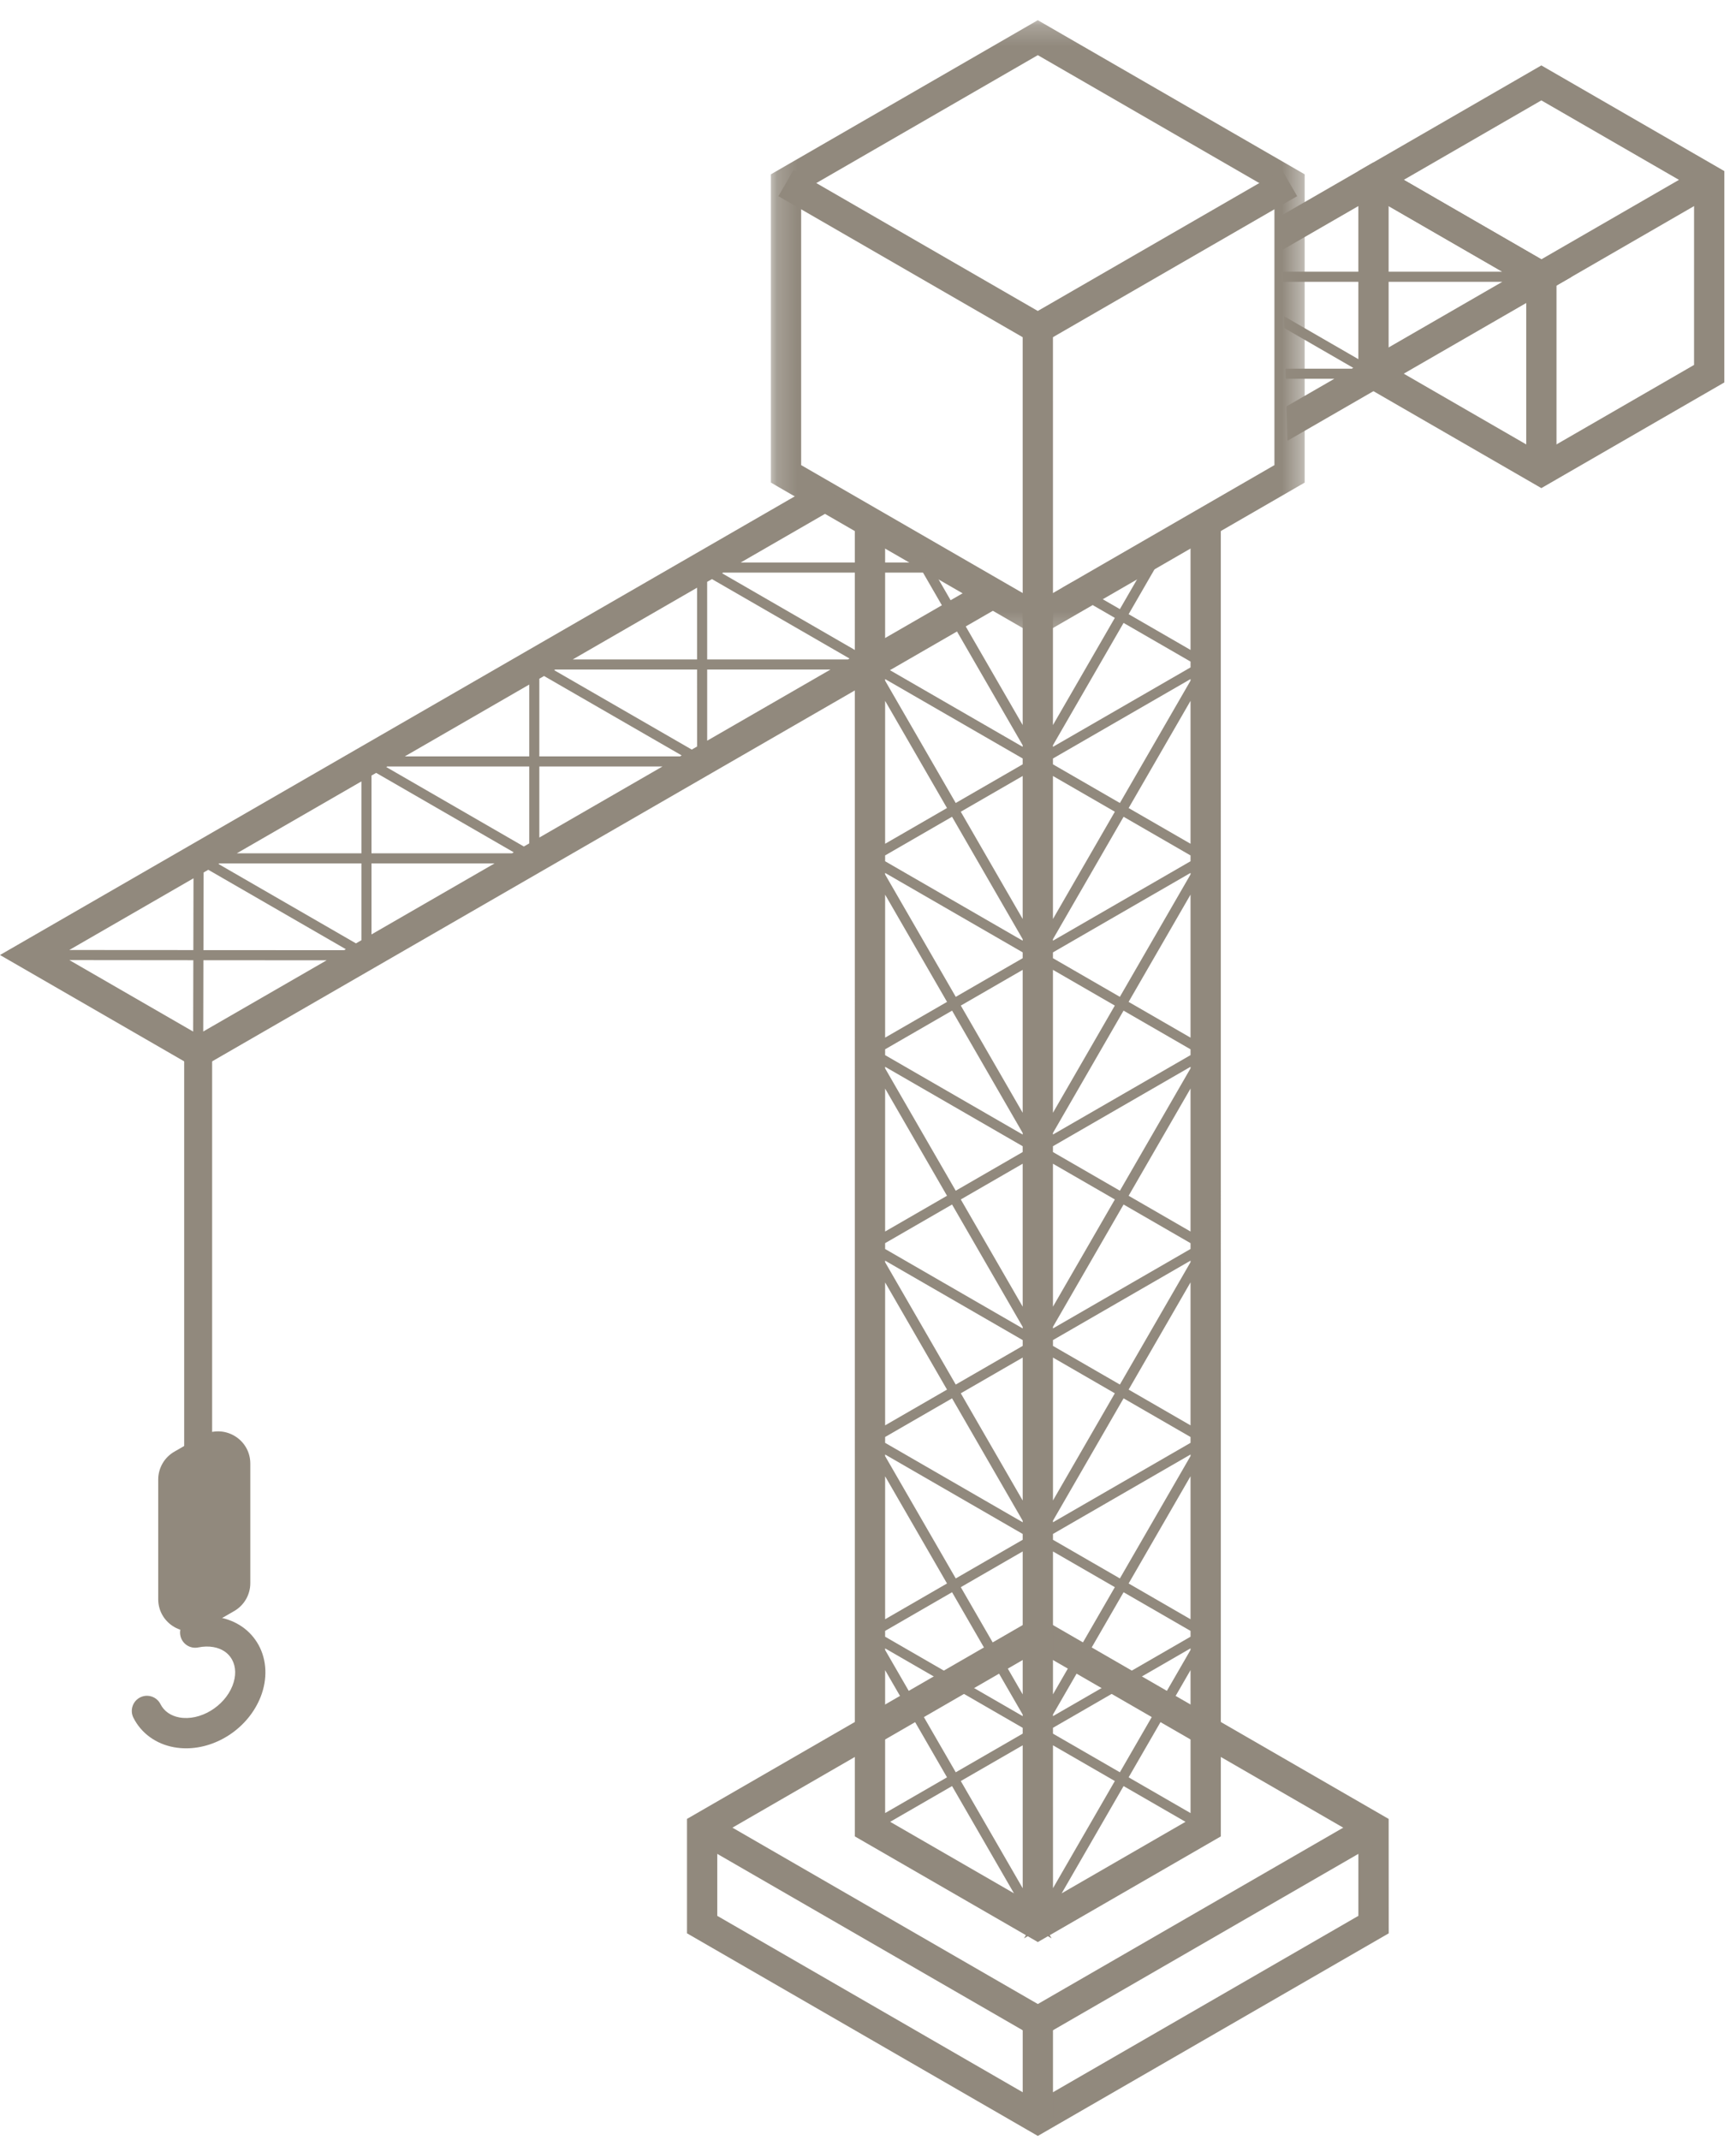 <?xml version="1.0" encoding="UTF-8"?>
<svg width="86px" height="106px" viewBox="0 0 86 106" version="1.1" xmlns="http://www.w3.org/2000/svg" xmlns:xlink="http://www.w3.org/1999/xlink">
    <title>Group 21</title>
    <defs>
        <polygon id="path-1" points="0.189 0.215 26.634 0.215 26.634 30.751 0.189 30.751"></polygon>
    </defs>
    <g id="Page-1" stroke="none" stroke-width="1" fill="none" fill-rule="evenodd">
        <g id="Group-21">
            <path d="M34.033,90.084 L34.033,95.75 L51.413,105.785 L68.796,95.751 L68.793,90.085 L51.413,80.051 L34.033,90.084 Z M35.533,94.885 L35.533,90.951 L51.413,81.782 L67.293,90.951 L67.293,94.885 L51.413,104.054 L35.533,94.885 Z" id="Fill-1" fill="#91897D"></path>
            <polygon id="Fill-2" fill="#91897D" points="51.413 100.984 34.408 91.166 35.158 89.867 51.413 99.252 67.667 89.868 68.417 91.166"></polygon>
            <polygon id="Fill-3" fill="#91897D" points="50.664 104.919 52.163 104.919 52.163 100.118 50.664 100.118"></polygon>
            <path d="M67.292,8.474 L67.292,18.942 L76.357,24.175 L85.422,18.941 L85.423,8.474 L76.357,3.24 L67.292,8.474 Z M68.791,18.075 L68.791,9.341 L76.357,4.972 L83.923,9.34 L83.922,18.074 L76.357,22.443 L68.791,18.075 Z" id="Fill-4" fill="#91897D"></path>
            <polygon id="Fill-5" fill="#91897D" points="76.359 12.842 68.417 8.258 67.667 9.557 76.359 14.575 85.048 9.557 84.299 8.258"></polygon>
            <polygon id="Fill-6" fill="#91897D" points="75.608 23.309 77.108 23.309 77.108 13.708 75.608 13.708"></polygon>
            <g id="Group-9" transform="translate(38, 0.785)">
                <mask id="mask-2" fill="white">
                    <use xlink:href="#path-1"></use>
                </mask>
                <g id="Clip-8"></g>
                <path d="M13.413,30.751 L13.038,30.535 C0.569,23.336 0.562,23.333 0.559,23.331 L0.189,23.114 L0.189,7.849 L13.412,0.215 L26.634,7.849 L26.634,23.116 L13.413,30.751 Z M1.689,22.251 C3.526,23.312 11.574,27.958 13.413,29.019 L25.134,22.251 L25.134,8.715 L13.412,1.947 L1.689,8.715 L1.689,22.251 Z" id="Fill-7" fill="#91897D" mask="url(#mask-2)"></path>
            </g>
            <polygon id="Fill-10" fill="#91897D" points="51.411 17.133 38.563 9.716 39.313 8.417 51.411 15.401 63.509 8.417 64.259 9.716"></polygon>
            <polygon id="Fill-11" fill="#91897D" points="50.663 30.67 50.662 16.267 52.162 16.267 52.163 30.67"></polygon>
            <polygon id="Fill-12" fill="#91897D" points="9.124 76.648 10.509 76.648 10.509 52.099 9.124 52.099"></polygon>
            <g id="Group-17" transform="translate(6, 70.785)" fill="#91897D">
                <path d="M3.222,15.803 C3.02,15.803 2.818,15.785 2.618,15.749 C1.725,15.587 0.993,15.054 0.609,14.288 C0.423,13.918 0.573,13.467 0.943,13.281 C1.313,13.095 1.764,13.245 1.95,13.615 C2.123,13.961 2.456,14.195 2.887,14.274 C3.903,14.458 5.106,13.741 5.515,12.708 C5.703,12.232 5.695,11.769 5.492,11.404 C5.312,11.079 4.995,10.866 4.578,10.79 C4.339,10.747 4.085,10.753 3.823,10.806 C3.417,10.891 3.02,10.629 2.936,10.223 C2.852,9.818 3.113,9.421 3.519,9.337 C3.971,9.244 4.418,9.236 4.848,9.315 C5.708,9.472 6.403,9.955 6.804,10.676 C7.222,11.429 7.261,12.371 6.91,13.259 C6.311,14.773 4.768,15.803 3.222,15.803" id="Fill-13"></path>
                <path d="M4.01,0.32 L2.637,1.111 C2.142,1.395 1.838,1.922 1.838,2.492 L1.838,8.414 C1.838,9.641 3.165,10.408 4.227,9.796 L5.601,9.005 C6.095,8.721 6.4,8.194 6.4,7.624 L6.4,1.702 C6.4,0.475 5.073,-0.292 4.01,0.32" id="Fill-15"></path>
            </g>
            <path d="M0,47.298 L9.816,52.965 L50.652,29.404 L49.08,28.581 L43.348,31.887 L43.348,28.36 L48.659,28.358 L47.706,27.86 L43.348,27.86 L43.348,25.573 L42.848,25.311 L42.848,27.86 L36.692,27.86 L41.938,24.834 L40.366,24.009 L0,47.298 Z M35.771,28.392 L35.825,28.36 L42.848,28.36 L42.848,32.175 L42.585,32.327 L35.771,28.392 Z M35.032,28.817 L35.27,28.681 L42.085,32.615 L42.008,32.66 L35.033,32.66 L35.032,28.817 Z M34.532,29.107 L34.532,32.66 L28.373,32.66 L34.532,29.107 Z M35.033,33.16 L41.142,33.16 L35.033,36.684 L35.033,33.16 Z M27.452,33.191 L27.507,33.16 L34.532,33.16 L34.533,36.972 L34.269,37.124 L27.452,33.191 Z M26.718,33.614 L26.951,33.48 L33.769,37.413 L33.688,37.461 L26.718,37.461 L26.718,33.614 Z M26.219,33.903 L26.219,37.461 L20.052,37.462 L26.219,33.903 Z M26.718,37.961 L32.82,37.961 L26.718,41.481 L26.718,37.961 Z M19.136,37.989 L19.185,37.961 L26.219,37.961 L26.219,41.77 L25.951,41.925 L19.136,37.989 Z M18.403,38.411 L18.635,38.278 L25.45,42.212 L25.367,42.261 L18.403,42.261 L18.403,38.411 Z M17.904,38.7 L17.904,42.261 L11.732,42.261 L17.904,38.7 Z M18.403,42.761 L24.501,42.761 L18.403,46.279 L18.403,42.761 Z M10.819,42.788 L10.866,42.761 L17.904,42.761 L17.904,46.566 L17.634,46.722 L10.819,42.788 Z M10.078,47.056 L10.087,43.211 L10.318,43.077 L17.133,47.011 L17.048,47.06 L10.078,47.056 Z M3.432,47.05 L9.586,43.499 L9.578,47.054 L3.432,47.05 Z M3.436,47.55 L9.577,47.556 L9.569,51.09 L3.436,47.55 Z M10.076,47.556 L16.182,47.56 L10.068,51.087 L10.076,47.556 Z" id="Fill-18" fill="#91897D"></path>
            <path d="M63.52,12.382 L67.793,9.917 L67.792,13.457 L63.55,13.457 L63.563,13.957 L67.792,13.957 L67.792,17.784 L67.539,17.93 L63.61,15.662 L63.626,16.249 L67.039,18.219 L66.969,18.259 L63.682,18.259 L63.696,18.759 L66.103,18.759 L63.733,20.126 L63.78,21.83 L77.857,13.709 L68.042,8.041 L63.473,10.677 L63.52,12.382 Z M68.293,9.919 L74.422,13.457 L68.292,13.457 L68.293,9.919 Z M68.292,13.957 L74.424,13.957 L68.292,17.496 L68.292,13.957 Z" id="Fill-19" fill="#91897D"></path>
            <path d="M60.478,24.625 L58.978,25.482 L58.978,32.189 L55.911,30.418 L58.655,25.667 L57.793,26.159 L55.478,30.168 L53.14,28.818 L52.637,29.105 L55.228,30.601 L52.162,35.911 L52.162,29.377 L51.413,29.804 L50.662,29.41 L50.662,35.908 L47.597,30.601 L50.136,29.135 L49.612,28.86 L47.347,30.168 L45.279,26.586 L44.45,26.152 L46.914,30.418 L43.848,32.188 L43.848,25.836 L42.348,25.049 L42.349,90.951 L50.821,95.841 L50.728,96.001 L50.913,95.894 L51.414,96.183 L51.913,95.894 L52.096,96 L52.005,95.842 L60.479,90.95 L60.478,24.625 Z M50.663,85.573 L50.663,85.861 L47.347,87.775 L43.848,81.717 L43.848,81.638 L50.663,85.573 Z M50.663,84.994 L43.848,81.06 L43.848,80.772 L47.164,78.857 L50.663,84.917 L50.663,84.994 Z M47.597,78.607 L50.663,76.837 L50.663,83.917 L47.597,78.607 Z M50.663,75.316 L50.663,75.393 L49.253,74.579 L43.848,71.459 L43.848,71.169 L47.164,69.255 L50.663,75.316 Z M47.597,69.005 L50.663,67.235 L50.663,74.316 L47.597,69.005 Z M47.347,68.572 L43.848,62.513 L43.848,62.436 L48.346,65.032 L50.663,66.37 L50.663,66.658 L47.347,68.572 Z M50.663,65.792 L48.454,64.517 L43.848,61.858 L43.848,61.569 L47.164,59.655 L50.663,65.715 L50.663,65.792 Z M47.597,59.405 L50.662,57.635 L50.663,64.715 L47.597,59.405 Z M47.346,58.972 L43.848,52.913 L43.848,52.835 L50.662,56.768 L50.662,57.057 L47.346,58.972 Z M50.662,55.111 L47.598,49.803 L50.662,48.034 L50.662,55.111 Z M47.348,49.37 L43.848,43.309 L43.848,43.233 L49.326,46.395 L50.662,47.167 L50.662,47.456 L47.348,49.37 Z M50.662,46.589 L49.508,45.923 L43.848,42.655 L43.848,42.366 L47.163,40.452 L50.662,46.513 L50.662,46.589 Z M50.662,45.513 L47.596,40.202 L50.662,38.432 L50.662,45.513 Z M50.662,37.855 L47.346,39.769 L43.848,33.711 L43.848,33.632 L48.77,36.473 L50.662,37.565 L50.662,37.855 Z M43.848,32.766 L47.164,30.851 L50.662,36.908 L50.662,36.987 L47.95,35.422 L43.848,33.054 L43.848,32.766 Z M46.913,40.019 L43.848,41.789 L43.848,34.711 L46.913,40.019 Z M46.915,49.62 L43.848,51.39 L43.848,44.309 L46.915,49.62 Z M43.848,51.968 L47.165,50.053 L50.662,56.111 L50.662,56.19 L43.848,52.257 L43.848,51.968 Z M43.848,53.913 L46.914,59.222 L43.848,60.992 L43.848,53.913 Z M46.914,68.822 L43.848,70.592 L43.848,63.513 L46.914,68.822 Z M43.848,72.037 L48.029,74.45 L50.663,75.971 L50.663,76.259 L47.347,78.174 L43.848,72.116 L43.848,72.037 Z M43.848,73.115 L46.914,78.424 L43.848,80.195 L43.848,73.115 Z M43.848,82.717 L46.914,88.025 L43.849,89.794 L43.848,82.717 Z M44.098,90.228 L47.164,88.458 L50.23,93.768 L44.098,90.228 Z M47.597,88.208 L50.663,86.439 L50.664,93.519 L47.597,88.208 Z M58.979,89.796 L55.911,88.025 L58.978,82.714 L58.979,89.796 Z M58.978,73.113 L58.978,80.196 L55.911,78.424 L58.978,73.113 Z M55.478,78.174 L52.163,76.26 L52.163,75.971 L57.568,72.85 L58.978,72.036 L58.978,72.113 L55.478,78.174 Z M58.978,70.593 L55.911,68.822 L58.978,63.51 L58.978,70.593 Z M58.978,61.857 L52.163,65.792 L52.163,65.714 L55.661,59.655 L58.978,61.57 L58.978,61.857 Z M55.911,59.222 L58.978,53.911 L58.978,60.993 L55.911,59.222 Z M58.978,52.256 L52.162,56.19 L52.162,56.112 L55.66,50.053 L58.978,51.969 L58.978,52.256 Z M55.91,49.62 L58.978,44.307 L58.978,51.391 L55.91,49.62 Z M58.978,34.71 L58.978,41.789 L55.912,40.02 L58.978,34.71 Z M58.978,42.654 L55.07,44.911 L52.162,46.59 L52.162,46.515 L55.662,40.452 L58.978,42.367 L58.978,42.654 Z M52.162,36.91 L55.661,30.851 L58.978,32.766 L58.978,33.054 L53.388,36.281 L52.162,36.988 L52.162,36.91 Z M52.162,37.566 L58.978,33.632 L58.978,33.71 L55.479,39.77 L52.162,37.855 L52.162,37.566 Z M52.162,38.432 L55.229,40.202 L52.162,45.515 L52.162,38.432 Z M52.162,47.168 L55.154,45.44 L58.978,43.232 L58.978,43.307 L55.477,49.37 L52.162,47.456 L52.162,47.168 Z M52.162,48.033 L55.227,49.803 L52.162,55.112 L52.162,48.033 Z M58.978,52.834 L58.978,52.911 L55.479,58.972 L52.162,57.057 L52.162,56.768 L58.978,52.834 Z M52.162,57.635 L55.229,59.405 L52.163,64.715 L52.162,57.635 Z M58.978,62.435 L58.978,62.51 L55.478,68.572 L52.163,66.658 L52.163,66.37 L58.978,62.435 Z M52.163,67.235 L55.228,69.005 L52.163,74.314 L52.163,67.235 Z M52.163,75.315 L55.661,69.255 L58.978,71.17 L58.978,71.458 L56.344,72.979 L52.163,75.393 L52.163,75.315 Z M52.163,76.838 L55.228,78.607 L52.163,83.915 L52.163,76.838 Z M52.163,84.915 L55.661,78.858 L58.978,80.773 L58.978,81.06 L52.163,84.994 L52.163,84.915 Z M52.163,85.572 L58.978,81.637 L58.978,81.714 L55.478,87.775 L52.163,85.862 L52.163,85.572 Z M52.163,86.439 L55.228,88.208 L52.164,93.515 L52.163,86.439 Z M52.594,93.77 L55.661,88.458 L58.728,90.228 L52.594,93.77 Z" id="Fill-20" fill="#91897D"></path>
        </g>
    </g>
</svg>